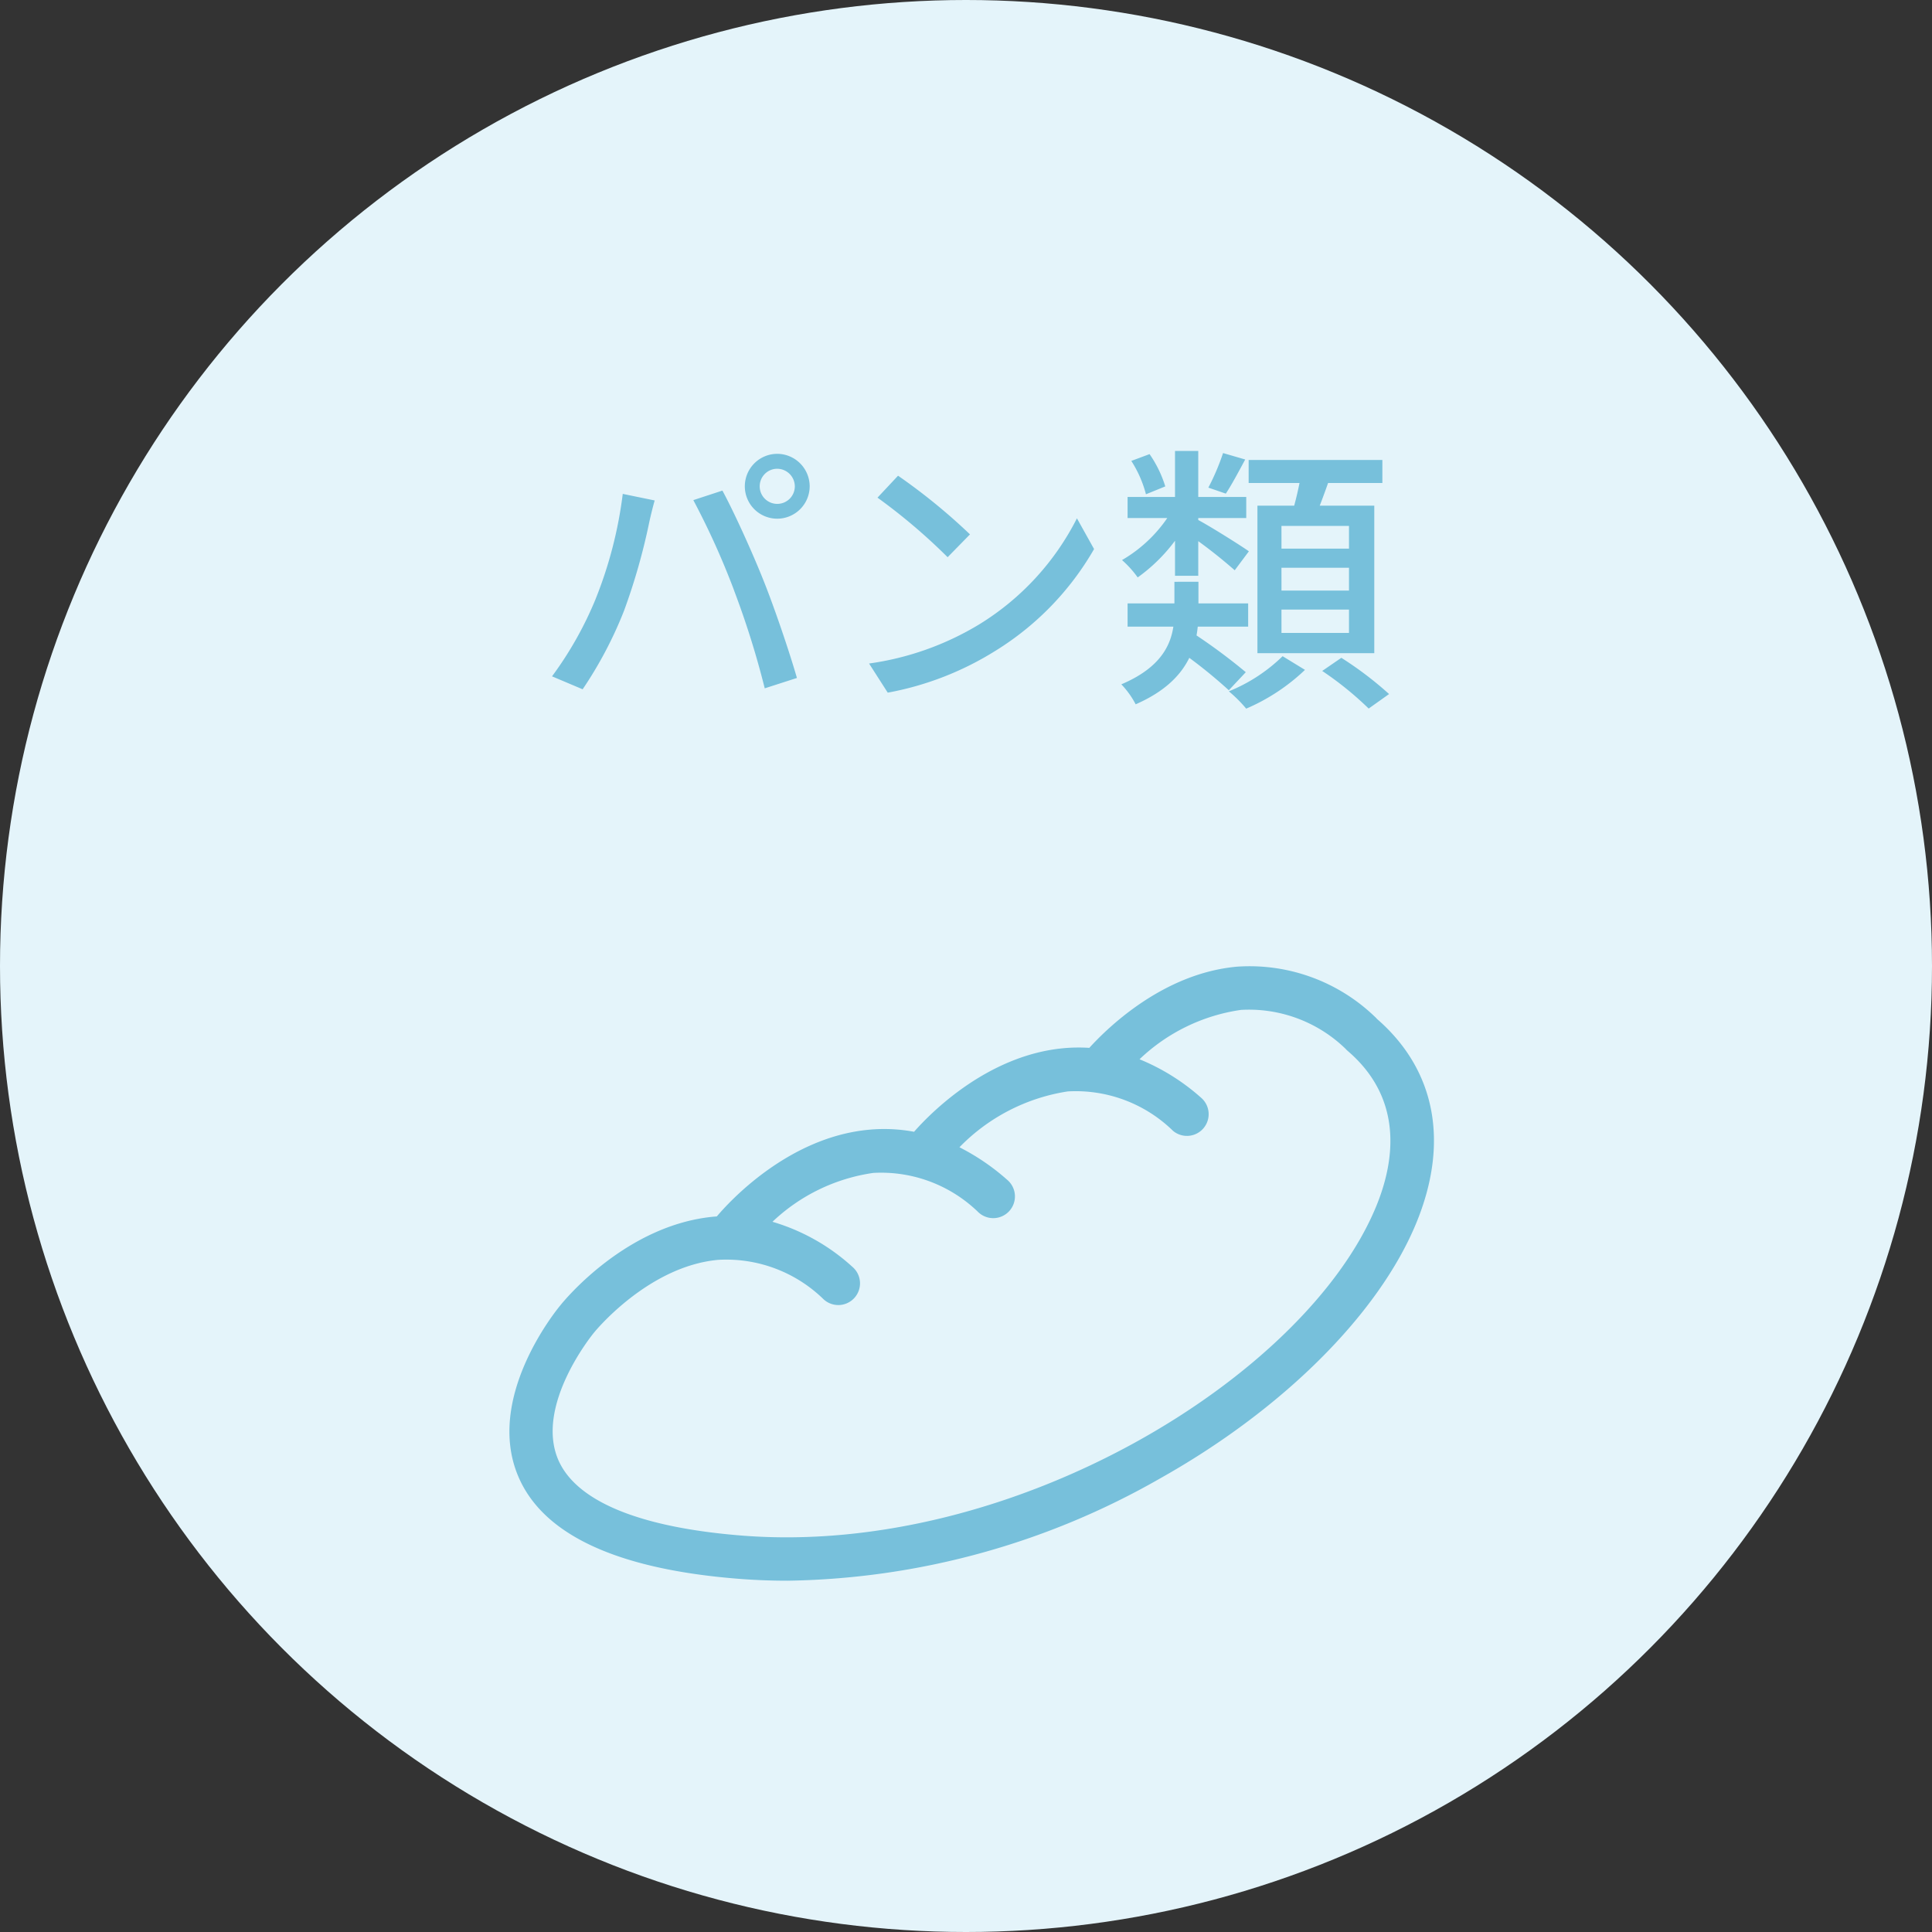 <svg xmlns="http://www.w3.org/2000/svg" xmlns:xlink="http://www.w3.org/1999/xlink" width="110" height="110" viewBox="0 0 110 110"><rect x="0" y="0" width="110" height="110" fill="#333333" stroke="none"/><defs><clipPath id="a"><rect width="52.644" height="35" fill="#77c0db"/></clipPath></defs><g transform="translate(-607 -2727)"><g transform="translate(1078 -169)"><circle cx="55" cy="55" r="55" transform="translate(-471 2896)" fill="#e4f4fa"/><path d="M-11.746-11.311a1,1,0,0,1,1-1,1.01,1.01,0,0,1,1,1,1,1,0,0,1-1,1A1,1,0,0,1-11.746-11.311Zm-.847,0A1.844,1.844,0,0,0-10.75-9.468,1.85,1.85,0,0,0-8.9-11.311a1.856,1.856,0,0,0-1.85-1.85A1.85,1.85,0,0,0-12.593-11.311Zm-8.5,6.429a20.5,20.5,0,0,1-2.477,4.39l1.743.737A22.941,22.941,0,0,0-19.469-4.23a35.357,35.357,0,0,0,1.411-4.922c.071-.347.218-.955.333-1.354l-1.818-.374A23.941,23.941,0,0,1-21.094-4.882Zm7.89-.493A49.651,49.651,0,0,1-11.459.191L-9.626-.4c-.434-1.509-1.282-4-1.894-5.528-.644-1.625-1.7-3.944-2.349-5.14l-1.656.543A44,44,0,0,1-13.2-5.375Zm9.335-6.541-1.171,1.25A33.222,33.222,0,0,1-1.046-7.275l1.273-1.3A34,34,0,0,0-3.869-11.916ZM-5.519-1.222-4.456.437A17.5,17.5,0,0,0,1.681-1.949,16.422,16.422,0,0,0,7.292-7.739l-.976-1.75A15.066,15.066,0,0,1,.76-3.455,16.486,16.486,0,0,1-5.519-1.222ZM9.2-4.645v1.322h6.865V-4.645Zm0-6.06v1.2h6.756v-1.2Zm5.436-2.5a13.3,13.3,0,0,1-.837,1.968l.993.342c.33-.494.719-1.228,1.105-1.943ZM11.9-13.324v7.108h1.324v-7.108Zm-2.488.566a6.6,6.6,0,0,1,.834,1.9l1.1-.448a6.589,6.589,0,0,0-.895-1.838ZM11.988-2.064A28.3,28.3,0,0,1,14.964.3L15.93-.728a32.732,32.732,0,0,0-3.02-2.235Zm1.178-7.358-.756.664A28.478,28.478,0,0,1,15.3-6.531l.806-1.079C15.66-7.933,13.743-9.131,13.167-9.422ZM11.8-10.047A7.967,7.967,0,0,1,8.883-7.112a5.781,5.781,0,0,1,.892.988,9.591,9.591,0,0,0,3.02-3.551Zm4.293-2.763V-11.5h7.613V-12.81Zm1.868,6.135h3.845v1.3H17.962Zm0,2.381h3.845v1.329H17.962Zm0-4.762h3.845v1.292H17.962ZM16.593-10.21v8.4h6.653v-8.4Zm2.513-1.935a19.542,19.542,0,0,1-.6,2.559l1.272.255c.3-.672.666-1.664.991-2.611ZM18.027-1.639a9.475,9.475,0,0,1-3.062,2,7.692,7.692,0,0,1,.988.986A11.281,11.281,0,0,0,19.3-.86Zm2.254.84a18.727,18.727,0,0,1,2.646,2.141L24.088.516a20.2,20.2,0,0,0-2.717-2.063ZM11.866-5.875v1.66c0,1.368-.3,3.024-3.022,4.178A4.954,4.954,0,0,1,9.66,1.1c3.156-1.377,3.574-3.486,3.574-5.277v-1.7Z" transform="translate(-416 2935)" fill="#77c0db"/></g><g transform="translate(636 2782)"><g clip-path="url(#a)"><path d="M49.393,3.006a1.243,1.243,0,0,0-.116-.118A10.29,10.29,0,0,0,41.421.04c-4.182.381-7.333,3.448-8.4,4.622a9.385,9.385,0,0,0-1.459.019c-4.357.4-7.6,3.71-8.519,4.759a9.263,9.263,0,0,0-2.558-.118c-4.647.423-8.021,4.164-8.672,4.937l-.15.012C6.681,14.725,3.159,19,2.9,19.327c-.281.339-4.268,5.267-2.4,9.714,1.4,3.341,5.638,5.31,12.586,5.853Q14.446,35,15.835,35a43.946,43.946,0,0,0,21.226-5.829c6.978-3.918,12.421-9.34,14.561-14.5,1.914-4.619,1.121-8.757-2.23-11.663m-.054,10.717c-4,9.643-20.62,19.915-36.064,18.708-5.863-.459-9.493-1.959-10.5-4.341C1.465,24.98,4.75,20.963,4.8,20.9l.009-.012.009-.01c.03-.038,3.071-3.79,7.084-4.147a7.924,7.924,0,0,1,5.99,2.247,1.236,1.236,0,1,0,1.627-1.86,11.6,11.6,0,0,0-4.538-2.554,10.488,10.488,0,0,1,5.742-2.782,7.926,7.926,0,0,1,5.99,2.248,1.236,1.236,0,1,0,1.627-1.86,12.85,12.85,0,0,0-2.713-1.849A10.9,10.9,0,0,1,31.8,7.141a7.925,7.925,0,0,1,5.99,2.248,1.236,1.236,0,0,0,1.627-1.86,12.233,12.233,0,0,0-3.537-2.218A10.517,10.517,0,0,1,41.659,2.5a7.9,7.9,0,0,1,5.95,2.214,1.239,1.239,0,0,0,.121.12c3.229,2.763,2.658,6.359,1.609,8.889" transform="translate(0 -0.001)" fill="#77c0db"/></g></g></g></svg>